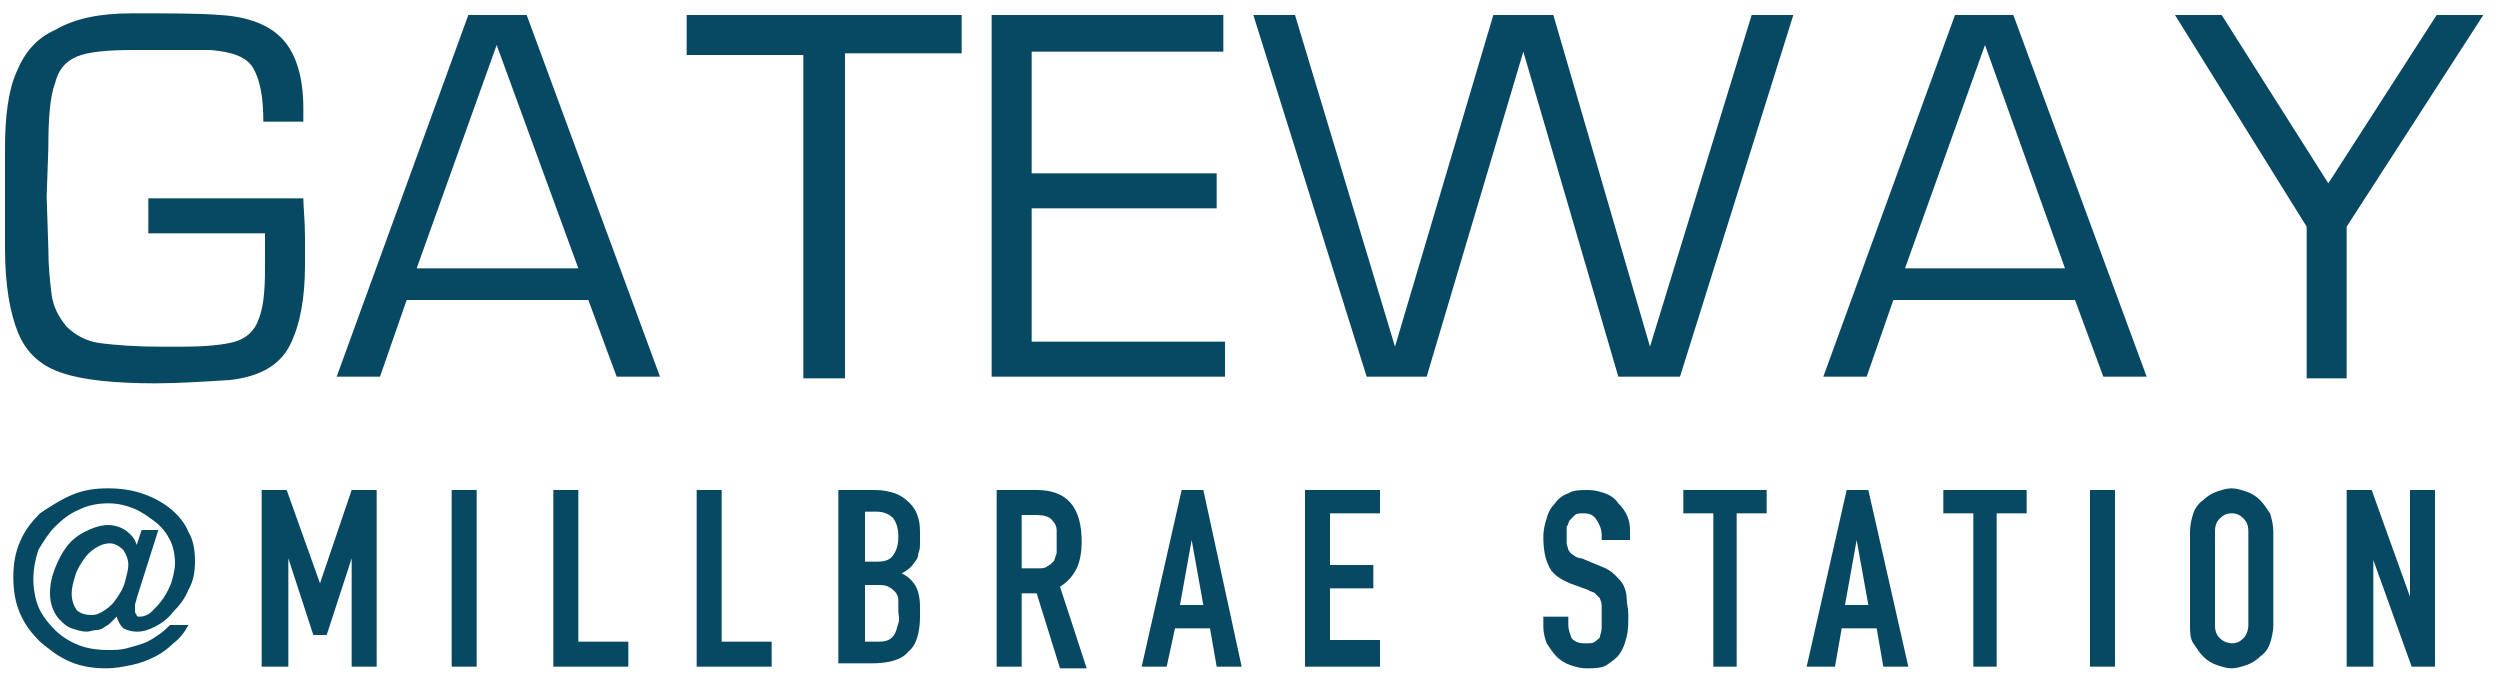 <?xml version="1.0" encoding="utf-8"?>
<!-- Generator: Adobe Illustrator 26.2.1, SVG Export Plug-In . SVG Version: 6.00 Build 0)  -->
<svg version="1.1" id="Layer_1" xmlns="http://www.w3.org/2000/svg" xmlns:xlink="http://www.w3.org/1999/xlink" x="0px" y="0px"
	 viewBox="0 0 150 41" style="enable-background:new 0 0 150 41;" xml:space="preserve">
<style type="text/css">
	.st0{fill:#074862;}
</style>
<path class="st0" d="M8.9,11.9h9.3c0,0.5,0.1,1.3,0.1,2.4v1.6c0,2-0.3,3.6-0.9,4.8c-0.6,1.2-1.8,1.9-3.6,2.1
	c-1.6,0.1-3.1,0.2-4.5,0.2c-2.4,0-4.3-0.2-5.5-0.6c-1.3-0.4-2.2-1.2-2.7-2.4c-0.5-1.2-0.8-2.9-0.8-5.1c0-0.7,0-1.7,0-3
	c0-1.3,0-2.3,0-3c0-1.9,0.2-3.5,0.7-4.6c0.5-1.2,1.2-2,2.3-2.5C4.5,1.1,6,0.8,7.9,0.8c2.3,0,4.1,0,5.3,0.1C14.9,1,16.2,1.5,17,2.4
	c0.8,0.9,1.2,2.3,1.2,4.1v0.8h-2.4c0-1.5-0.2-2.5-0.6-3.2c-0.4-0.7-1.3-1-2.6-1.1C11.6,3,10.1,3,8,3C6.5,3,5.3,3.1,4.6,3.4
	C3.9,3.7,3.5,4.2,3.3,5C3,5.8,2.9,7.1,2.9,8.9l-0.1,2.9l0.1,3.1c0,1.1,0.1,2,0.2,2.8c0.1,0.7,0.4,1.3,0.9,1.9c0.5,0.5,1.2,0.9,2.1,1
	c0.8,0.1,2,0.2,3.5,0.2h1.3c1.4,0,2.5-0.1,3.2-0.3c0.7-0.2,1.2-0.7,1.4-1.3c0.3-0.7,0.4-1.7,0.4-3.1V14H8.9V11.9z M35.3,18H24.4
	l-1.6,4.6h-2.6l7.9-21.7h3.5l8,21.7H37L35.3,18z M34.7,16.1L29.8,2.7l-4.8,13.4H34.7z M50.7,3.3v19.4h-2.5V3.3h-7V0.9h16.5v2.3H50.7
	z M61.9,3.1v7.3h11.1v2.1H61.9v8h11.6v2.1H59.5V0.9h13.9v2.2H61.9z M107.6,0.9l-6.8,21.7h-3.7L91.4,3.1l-5.8,19.5h-3.6L75.2,0.9h2.5
	l6,19.9l5.9-19.9h3.6L99,20.8l6.1-19.9H107.6z M124.5,18h-10.9l-1.6,4.6h-2.6l7.9-21.7h3.5l8,21.7h-2.6L124.5,18z M123.9,16.1
	l-4.8-13.4l-4.8,13.4H123.9z M149,0.9l-8.2,12.7v9.1h-2.4v-9.1l-7.9-12.7h2.8l6.4,10.1l6.5-10.1H149z"/>
<path class="st0" d="M7.7,33.9c0-0.3-0.1-0.6-0.3-0.9c-0.2-0.2-0.5-0.4-0.8-0.4c-0.3,0-0.6,0.1-0.9,0.3c-0.3,0.2-0.5,0.4-0.7,0.7
	c-0.2,0.3-0.4,0.6-0.5,1c-0.1,0.3-0.2,0.7-0.2,1c0,0.4,0.1,0.7,0.3,1c0.2,0.2,0.5,0.3,0.9,0.3c0.3,0,0.5-0.1,0.8-0.3
	c0.3-0.2,0.5-0.4,0.7-0.7c0.2-0.3,0.4-0.6,0.5-1C7.6,34.5,7.7,34.2,7.7,33.9z M9.5,31.8l-1.3,4.1c0,0.1-0.1,0.3-0.1,0.4
	c0,0.1,0,0.2,0,0.3c0,0.1,0,0.2,0.1,0.3C8.2,37,8.3,37,8.4,37c0.2,0,0.5-0.1,0.7-0.3c0.2-0.2,0.5-0.5,0.7-0.8c0.2-0.3,0.4-0.7,0.5-1
	c0.1-0.4,0.2-0.7,0.2-1.1c0-0.5-0.1-1-0.3-1.4c-0.2-0.4-0.5-0.8-0.9-1.1S8.5,30.7,8,30.5c-0.5-0.2-1-0.3-1.5-0.3
	c-0.6,0-1.2,0.1-1.8,0.4c-0.5,0.2-1,0.6-1.4,1s-0.7,0.9-1,1.4C2.1,33.6,2,34.2,2,34.7c0,0.6,0.1,1.2,0.3,1.7c0.2,0.5,0.6,1,1,1.4
	c0.4,0.4,0.9,0.7,1.4,0.9c0.5,0.2,1.1,0.3,1.8,0.3c0.4,0,0.7,0,1.1-0.1c0.4-0.1,0.7-0.2,1-0.3c0.3-0.1,0.6-0.3,0.9-0.5
	c0.3-0.2,0.5-0.4,0.7-0.6h1.1c-0.2,0.4-0.5,0.8-0.9,1.1c-0.3,0.3-0.7,0.6-1.1,0.8c-0.4,0.2-0.9,0.4-1.4,0.5c-0.5,0.1-1,0.2-1.5,0.2
	c-0.8,0-1.5-0.1-2.2-0.4C3.5,39.4,3,39,2.4,38.5c-0.5-0.5-0.9-1-1.2-1.7c-0.3-0.7-0.4-1.4-0.4-2.2c0-0.7,0.1-1.4,0.4-2.1
	c0.3-0.7,0.7-1.2,1.2-1.7C3,30.4,3.6,30,4.3,29.7c0.7-0.3,1.4-0.4,2.2-0.4c0.7,0,1.4,0.1,2,0.3c0.6,0.2,1.2,0.5,1.7,0.9
	c0.5,0.4,0.9,0.9,1.1,1.4c0.3,0.5,0.4,1.1,0.4,1.8c0,0.6-0.1,1.2-0.4,1.7c-0.2,0.5-0.5,0.9-0.9,1.3c-0.3,0.4-0.7,0.7-1.1,0.9
	c-0.4,0.2-0.7,0.3-1.1,0.3c-0.3,0-0.6-0.1-0.8-0.2C7.2,37.5,7.1,37.3,7,37h0c-0.1,0.1-0.2,0.2-0.3,0.3c-0.1,0.1-0.2,0.2-0.4,0.3
	c-0.1,0.1-0.3,0.2-0.5,0.2c-0.2,0-0.4,0.1-0.6,0.1c-0.3,0-0.6-0.1-0.9-0.2c-0.3-0.1-0.5-0.3-0.7-0.5c-0.4-0.4-0.6-1-0.6-1.6
	c0-0.5,0.1-1,0.3-1.5c0.2-0.5,0.4-0.9,0.7-1.3c0.3-0.4,0.7-0.7,1.1-0.9c0.4-0.2,0.9-0.4,1.4-0.4c0.3,0,0.7,0.1,1,0.3
	c0.3,0.2,0.6,0.5,0.7,0.9h0l0.3-0.9H9.5z M15.7,40V29.4h1.5l2,5.6h0l1.9-5.6h1.5V40h-1.5v-6.5h0l-1.5,4.6h-0.8l-1.5-4.6h0V40H15.7z
	 M27.1,40V29.4h1.5V40H27.1z M33.2,40V29.4h1.5v9.1h3V40H33.2z M41.8,40V29.4h1.5v9.1h3V40H41.8z M50.3,40V29.4h2.2
	c0.5,0,0.9,0.1,1.2,0.2c0.3,0.1,0.6,0.3,0.9,0.6c0.2,0.2,0.4,0.5,0.5,0.9c0.1,0.3,0.1,0.7,0.1,1v0.4c0,0.3,0,0.5-0.1,0.7
	c0,0.2-0.1,0.4-0.2,0.5c-0.2,0.3-0.4,0.5-0.8,0.7c0.4,0.2,0.6,0.4,0.8,0.7c0.2,0.3,0.3,0.8,0.3,1.3v0.6c0,0.9-0.2,1.7-0.7,2.1
	c-0.4,0.5-1.2,0.7-2.2,0.7H50.3z M51.9,35.1v3.4h0.7c0.3,0,0.5,0,0.7-0.1c0.2-0.1,0.3-0.2,0.4-0.4c0.1-0.2,0.1-0.3,0.2-0.6
	s0-0.5,0-0.7c0-0.3,0-0.5,0-0.7c0-0.2-0.1-0.4-0.2-0.5c-0.1-0.1-0.2-0.2-0.4-0.3c-0.2-0.1-0.4-0.1-0.7-0.1H51.9z M51.9,30.8v2.9h0.7
	c0.5,0,0.8-0.1,1-0.4c0.2-0.3,0.3-0.6,0.3-1.1c0-0.5-0.1-0.8-0.3-1.1c-0.2-0.2-0.5-0.4-1-0.4H51.9z M61.3,30.8v3.3h0.9
	c0.3,0,0.5,0,0.6-0.1c0.2-0.1,0.3-0.2,0.4-0.3c0.1-0.1,0.1-0.3,0.2-0.5c0-0.2,0-0.4,0-0.7c0-0.3,0-0.5,0-0.7c0-0.2-0.1-0.4-0.2-0.5
	c-0.2-0.3-0.5-0.4-1.1-0.4H61.3z M59.8,40V29.4h2.4c1.8,0,2.7,1,2.7,3.1c0,0.6-0.1,1.2-0.3,1.6c-0.2,0.4-0.5,0.8-1,1.1l1.6,4.9h-1.6
	l-1.4-4.5h-0.9V40H59.8z M72.2,36.3l-0.7-3.9h0l-0.7,3.9H72.2z M68.5,40l2.4-10.6h1.3L74.5,40H73l-0.4-2.3h-2.1L70,40H68.5z
	 M78.3,40V29.4h4.5v1.4h-3v3.1h2.6v1.4h-2.6v3.1h3V40H78.3z M97.6,32.4h-1.5v-0.3c0-0.3-0.1-0.6-0.3-0.9c-0.2-0.3-0.4-0.4-0.8-0.4
	c-0.2,0-0.4,0-0.5,0.1c-0.1,0.1-0.2,0.2-0.3,0.3c-0.1,0.1-0.1,0.3-0.2,0.4c0,0.2,0,0.3,0,0.5c0,0.2,0,0.4,0,0.5
	c0,0.1,0.1,0.3,0.1,0.4c0.1,0.1,0.1,0.2,0.3,0.3c0.1,0.1,0.3,0.2,0.5,0.2l1.2,0.5c0.3,0.1,0.6,0.3,0.8,0.5c0.2,0.2,0.4,0.4,0.5,0.6
	c0.1,0.2,0.2,0.5,0.2,0.8c0,0.3,0.1,0.6,0.1,1c0,0.4,0,0.9-0.1,1.3c-0.1,0.4-0.2,0.7-0.4,1c-0.2,0.3-0.5,0.5-0.8,0.7
	c-0.3,0.2-0.8,0.2-1.2,0.2c-0.4,0-0.7-0.1-1-0.2c-0.3-0.1-0.6-0.3-0.8-0.5c-0.2-0.2-0.4-0.5-0.6-0.8c-0.1-0.3-0.2-0.6-0.2-1V37h1.5
	v0.5c0,0.3,0.1,0.5,0.2,0.8c0.2,0.2,0.4,0.3,0.8,0.3c0.3,0,0.5,0,0.6-0.1c0.1-0.1,0.3-0.2,0.3-0.3s0.1-0.3,0.1-0.5
	c0-0.2,0-0.4,0-0.7c0-0.3,0-0.5,0-0.7S96,36,96,35.9c-0.1-0.1-0.2-0.2-0.3-0.3c-0.1-0.1-0.3-0.1-0.4-0.2l-1.1-0.4
	c-0.7-0.3-1.1-0.6-1.3-1.1c-0.2-0.4-0.3-1-0.3-1.7c0-0.4,0.1-0.8,0.2-1.1c0.1-0.4,0.3-0.7,0.5-0.9c0.2-0.3,0.5-0.5,0.8-0.6
	c0.3-0.2,0.7-0.2,1.2-0.2c0.4,0,0.7,0.1,1,0.2c0.3,0.1,0.6,0.3,0.8,0.6c0.5,0.5,0.7,1,0.7,1.6V32.4z M102.8,40v-9.2h-1.8v-1.4h5v1.4
	h-1.8V40H102.8z M112.1,36.3l-0.7-3.9h0l-0.7,3.9H112.1z M108.4,40l2.4-10.6h1.3l2.4,10.6h-1.5l-0.4-2.3h-2.1l-0.4,2.3H108.4z
	 M118.4,40v-9.2h-1.8v-1.4h5v1.4h-1.8V40H118.4z M125.4,40V29.4h1.5V40H125.4z M131.4,31.9c0-0.4,0.1-0.8,0.2-1.1
	c0.1-0.3,0.3-0.6,0.6-0.8c0.2-0.2,0.5-0.4,0.8-0.5c0.3-0.1,0.6-0.2,0.9-0.2c0.3,0,0.6,0.1,0.9,0.2c0.3,0.1,0.6,0.3,0.8,0.5
	c0.2,0.2,0.4,0.5,0.6,0.8c0.1,0.3,0.2,0.7,0.2,1.1v5.6c0,0.4-0.1,0.8-0.2,1.1c-0.1,0.3-0.3,0.6-0.6,0.8c-0.2,0.2-0.5,0.4-0.8,0.5
	c-0.3,0.1-0.6,0.2-0.9,0.2c-0.3,0-0.6-0.1-0.9-0.2c-0.3-0.1-0.6-0.3-0.8-0.5c-0.2-0.2-0.4-0.5-0.6-0.8s-0.2-0.7-0.2-1.1V31.9z
	 M132.9,37.5c0,0.4,0.1,0.6,0.3,0.8c0.2,0.2,0.5,0.3,0.7,0.3c0.3,0,0.5-0.1,0.7-0.3c0.2-0.2,0.3-0.5,0.3-0.8v-5.6
	c0-0.4-0.1-0.6-0.3-0.8c-0.2-0.2-0.4-0.3-0.7-0.3c-0.3,0-0.5,0.1-0.7,0.3c-0.2,0.2-0.3,0.4-0.3,0.8V37.5z M140.8,40V29.4h1.5
	l2.3,6.4h0v-6.4h1.5V40h-1.4l-2.3-6.4h0V40H140.8z"/>
</svg>

